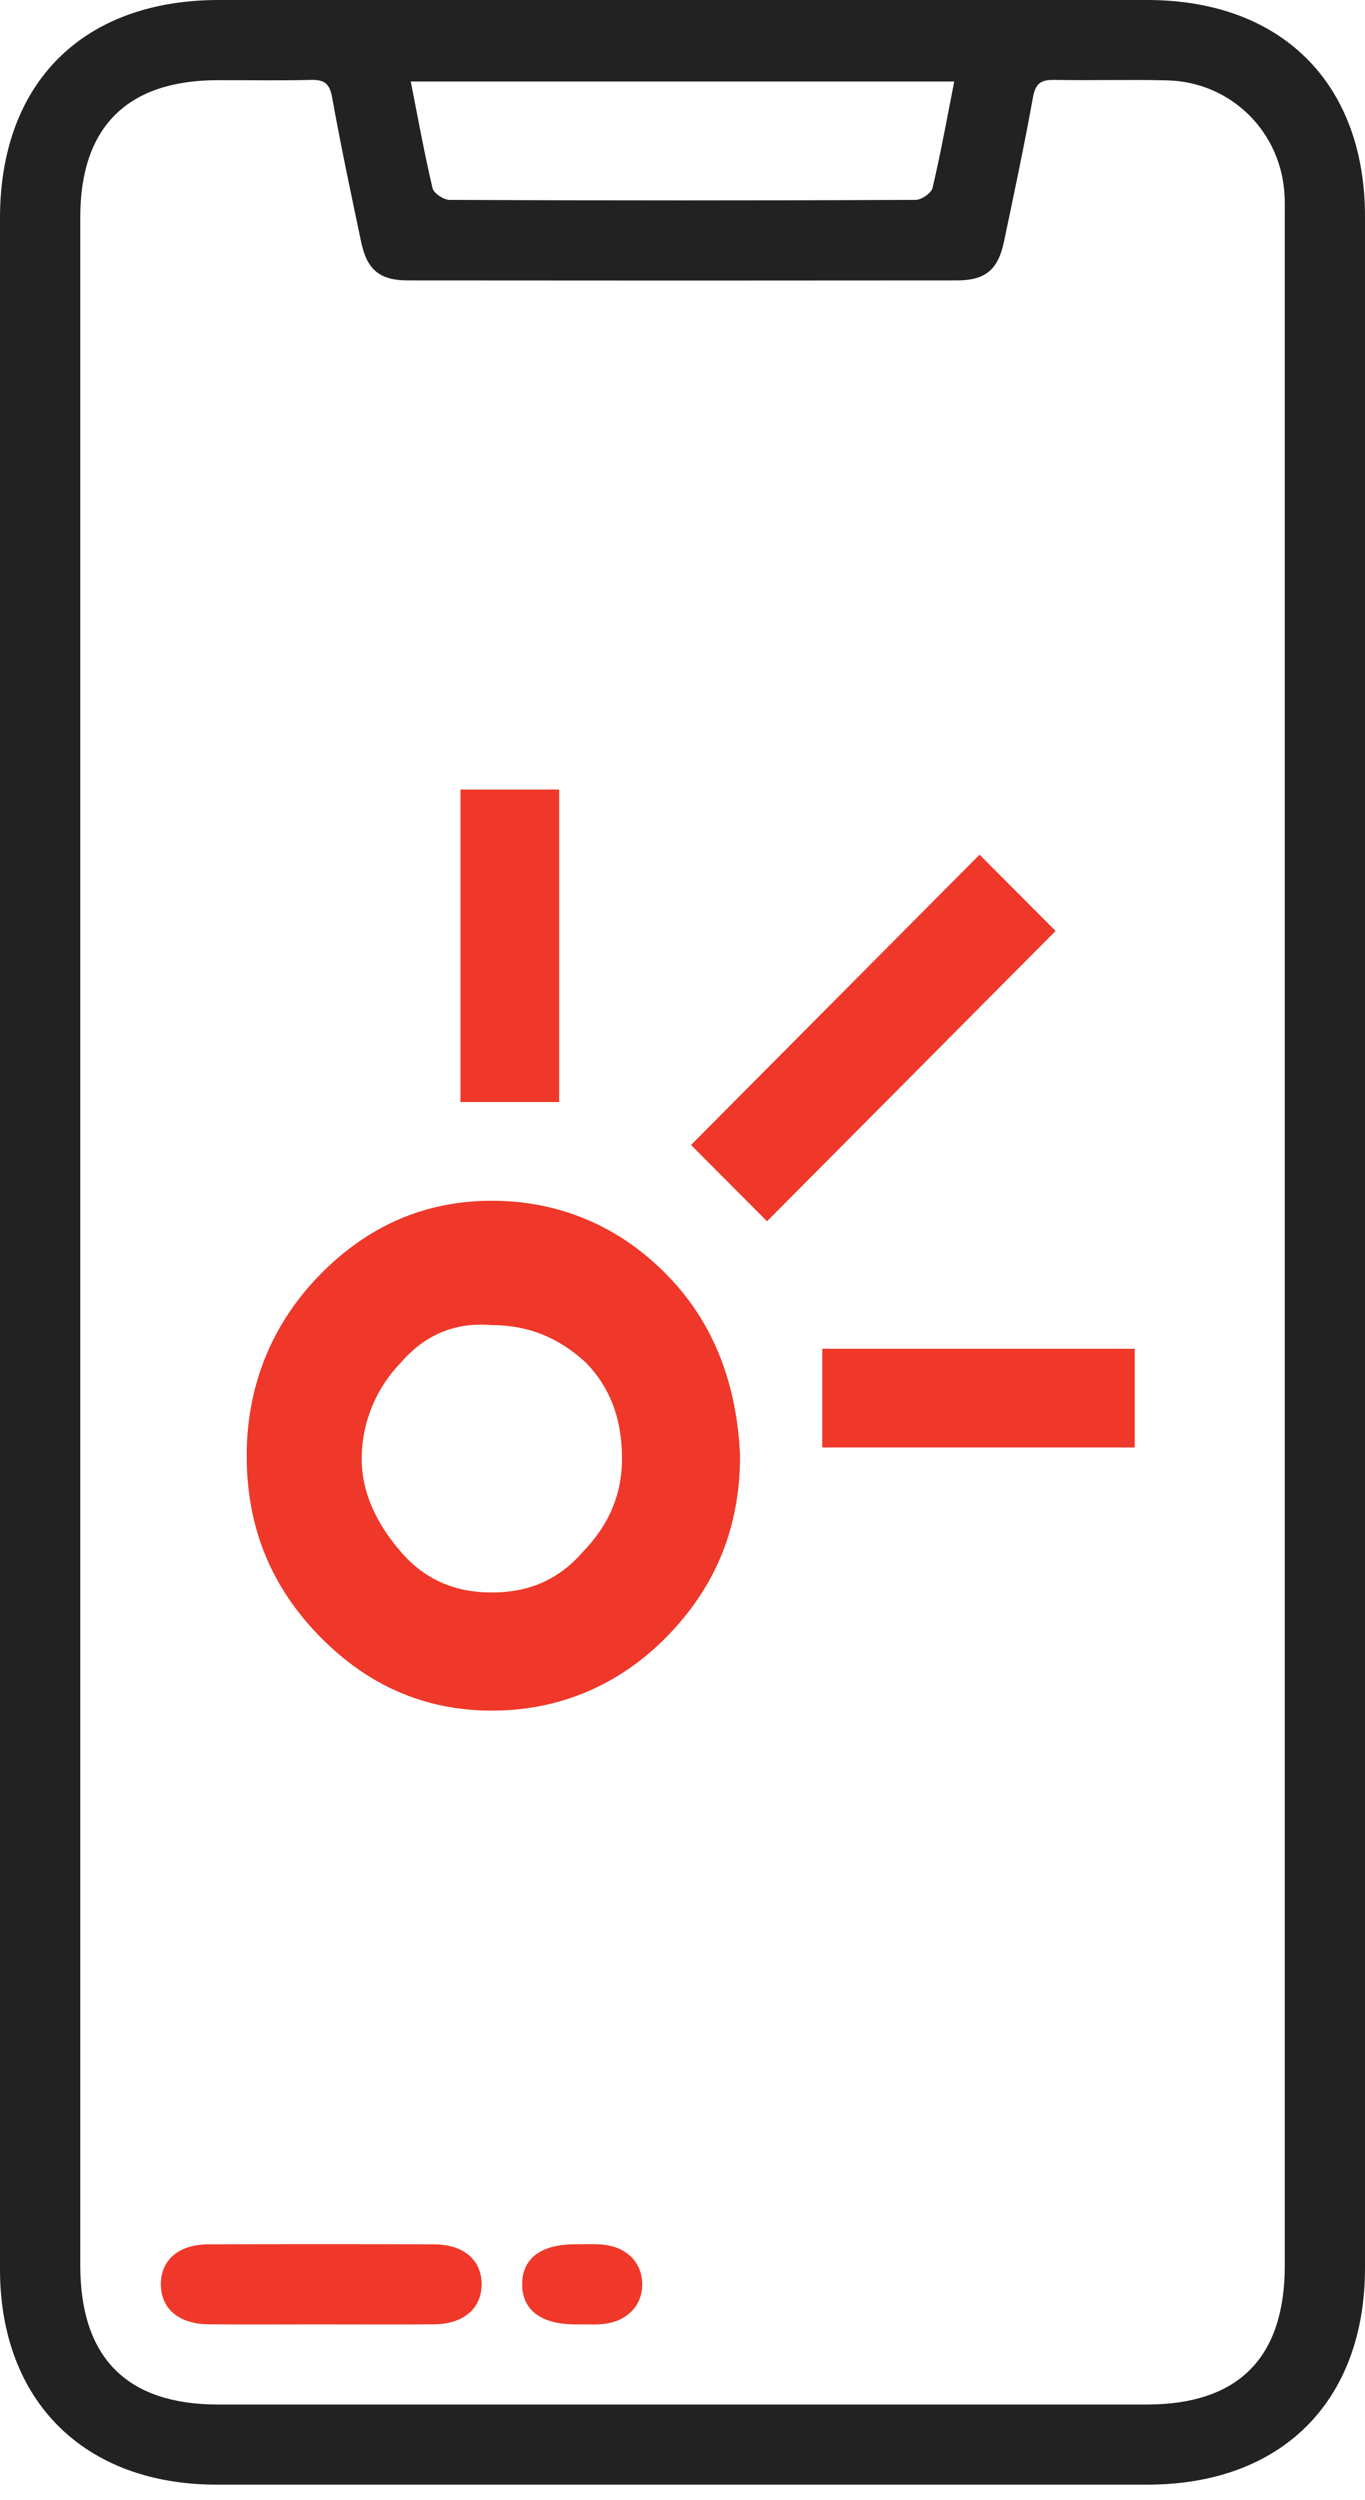 <svg width="83" height="152" viewBox="0 0 83 152" fill="none" xmlns="http://www.w3.org/2000/svg">
<g clip-path="url(#clip0_332_3455)">
<path d="M0 75.534C0 54.776 0 34.018 0 13.26C0 5.029 5.045 0 13.309 0C32.122 0 50.939 0 69.752 0C77.914 0 83 5.053 83 13.17C83 54.735 83 96.3 83 137.87C83 145.999 77.922 151.056 69.769 151.056C50.903 151.056 32.036 151.056 13.17 151.056C5.118 151.056 0 145.966 0 137.959C0 117.152 0 96.341 0 75.534ZM4.882 75.461C4.882 96.215 4.882 116.969 4.882 137.723C4.882 143.338 7.706 146.186 13.28 146.186C32.093 146.186 50.903 146.186 69.716 146.186C75.302 146.186 78.122 143.35 78.122 137.731C78.122 96.276 78.122 54.817 78.122 13.361C78.122 12.906 78.13 12.446 78.114 11.99C77.971 8.072 74.895 4.984 70.973 4.886C68.687 4.829 66.396 4.899 64.109 4.858C63.312 4.842 62.966 5.057 62.812 5.908C62.283 8.849 61.66 11.775 61.046 14.7C60.692 16.392 59.919 17.044 58.206 17.048C47.07 17.06 35.938 17.06 24.802 17.048C23.081 17.048 22.312 16.397 21.958 14.704C21.344 11.779 20.721 8.853 20.193 5.912C20.042 5.065 19.704 4.838 18.899 4.858C17.019 4.907 15.135 4.87 13.256 4.874C7.743 4.874 4.882 7.718 4.882 13.203C4.882 33.957 4.882 54.711 4.882 75.465V75.461ZM24.977 4.956C25.417 7.185 25.803 9.325 26.3 11.437C26.373 11.75 26.975 12.149 27.333 12.153C36.78 12.194 46.232 12.194 55.679 12.153C56.033 12.153 56.627 11.738 56.705 11.425C57.201 9.313 57.587 7.173 58.023 4.956H24.977Z" fill="#222222"/>
<path d="M19.383 141.312C17.145 141.312 14.908 141.328 12.674 141.308C10.875 141.291 9.785 140.36 9.781 138.883C9.777 137.398 10.859 136.454 12.662 136.446C17.239 136.429 21.812 136.429 26.389 136.446C28.188 136.45 29.282 137.394 29.286 138.866C29.29 140.339 28.192 141.291 26.405 141.308C24.066 141.328 21.727 141.312 19.391 141.312H19.383Z" fill="#EF3829"/>
<path d="M35.393 141.312C35.242 141.312 35.088 141.312 34.937 141.312C32.883 141.299 31.747 140.429 31.752 138.87C31.752 137.312 32.883 136.45 34.945 136.441C35.454 136.441 35.963 136.421 36.471 136.45C38.029 136.527 39.051 137.499 39.051 138.879C39.051 140.258 38.021 141.226 36.467 141.308C36.113 141.328 35.755 141.308 35.401 141.312H35.393Z" fill="#EF3829"/>
<path d="M59.563 51.96L42.017 69.61L46.639 74.249L64.186 56.599L59.563 51.96Z" fill="#EF3829"/>
<path d="M34 48H28V67H34V48Z" fill="#EF3829"/>
<path d="M69 82H50V88H69V82Z" fill="#EF3829"/>
<path d="M35.429 94.36C33.957 96.061 32.117 96.817 29.908 96.817C27.699 96.817 25.859 96.061 24.387 94.36C22.914 92.659 21.994 90.768 21.994 88.689C21.994 86.421 22.914 84.341 24.387 82.829C25.859 81.128 27.699 80.372 29.908 80.561C32.117 80.561 33.957 81.317 35.614 82.829C37.086 84.341 37.822 86.232 37.822 88.689C37.822 90.768 37.086 92.659 35.429 94.36ZM40.583 77.537C37.638 74.512 33.957 73 29.908 73C25.859 73 22.362 74.512 19.417 77.537C16.472 80.561 15 84.341 15 88.5C15 92.848 16.472 96.439 19.417 99.463C22.362 102.488 25.859 104 29.908 104C33.957 104 37.638 102.488 40.583 99.463C43.528 96.439 45 92.848 45 88.5C44.816 84.341 43.528 80.561 40.583 77.537Z" fill="#EF3829"/>
</g>
<defs>
<clipPath id="clip0_332_3455">
<rect width="83" height="151.06" fill="white"/>
</clipPath>
</defs>
</svg>
